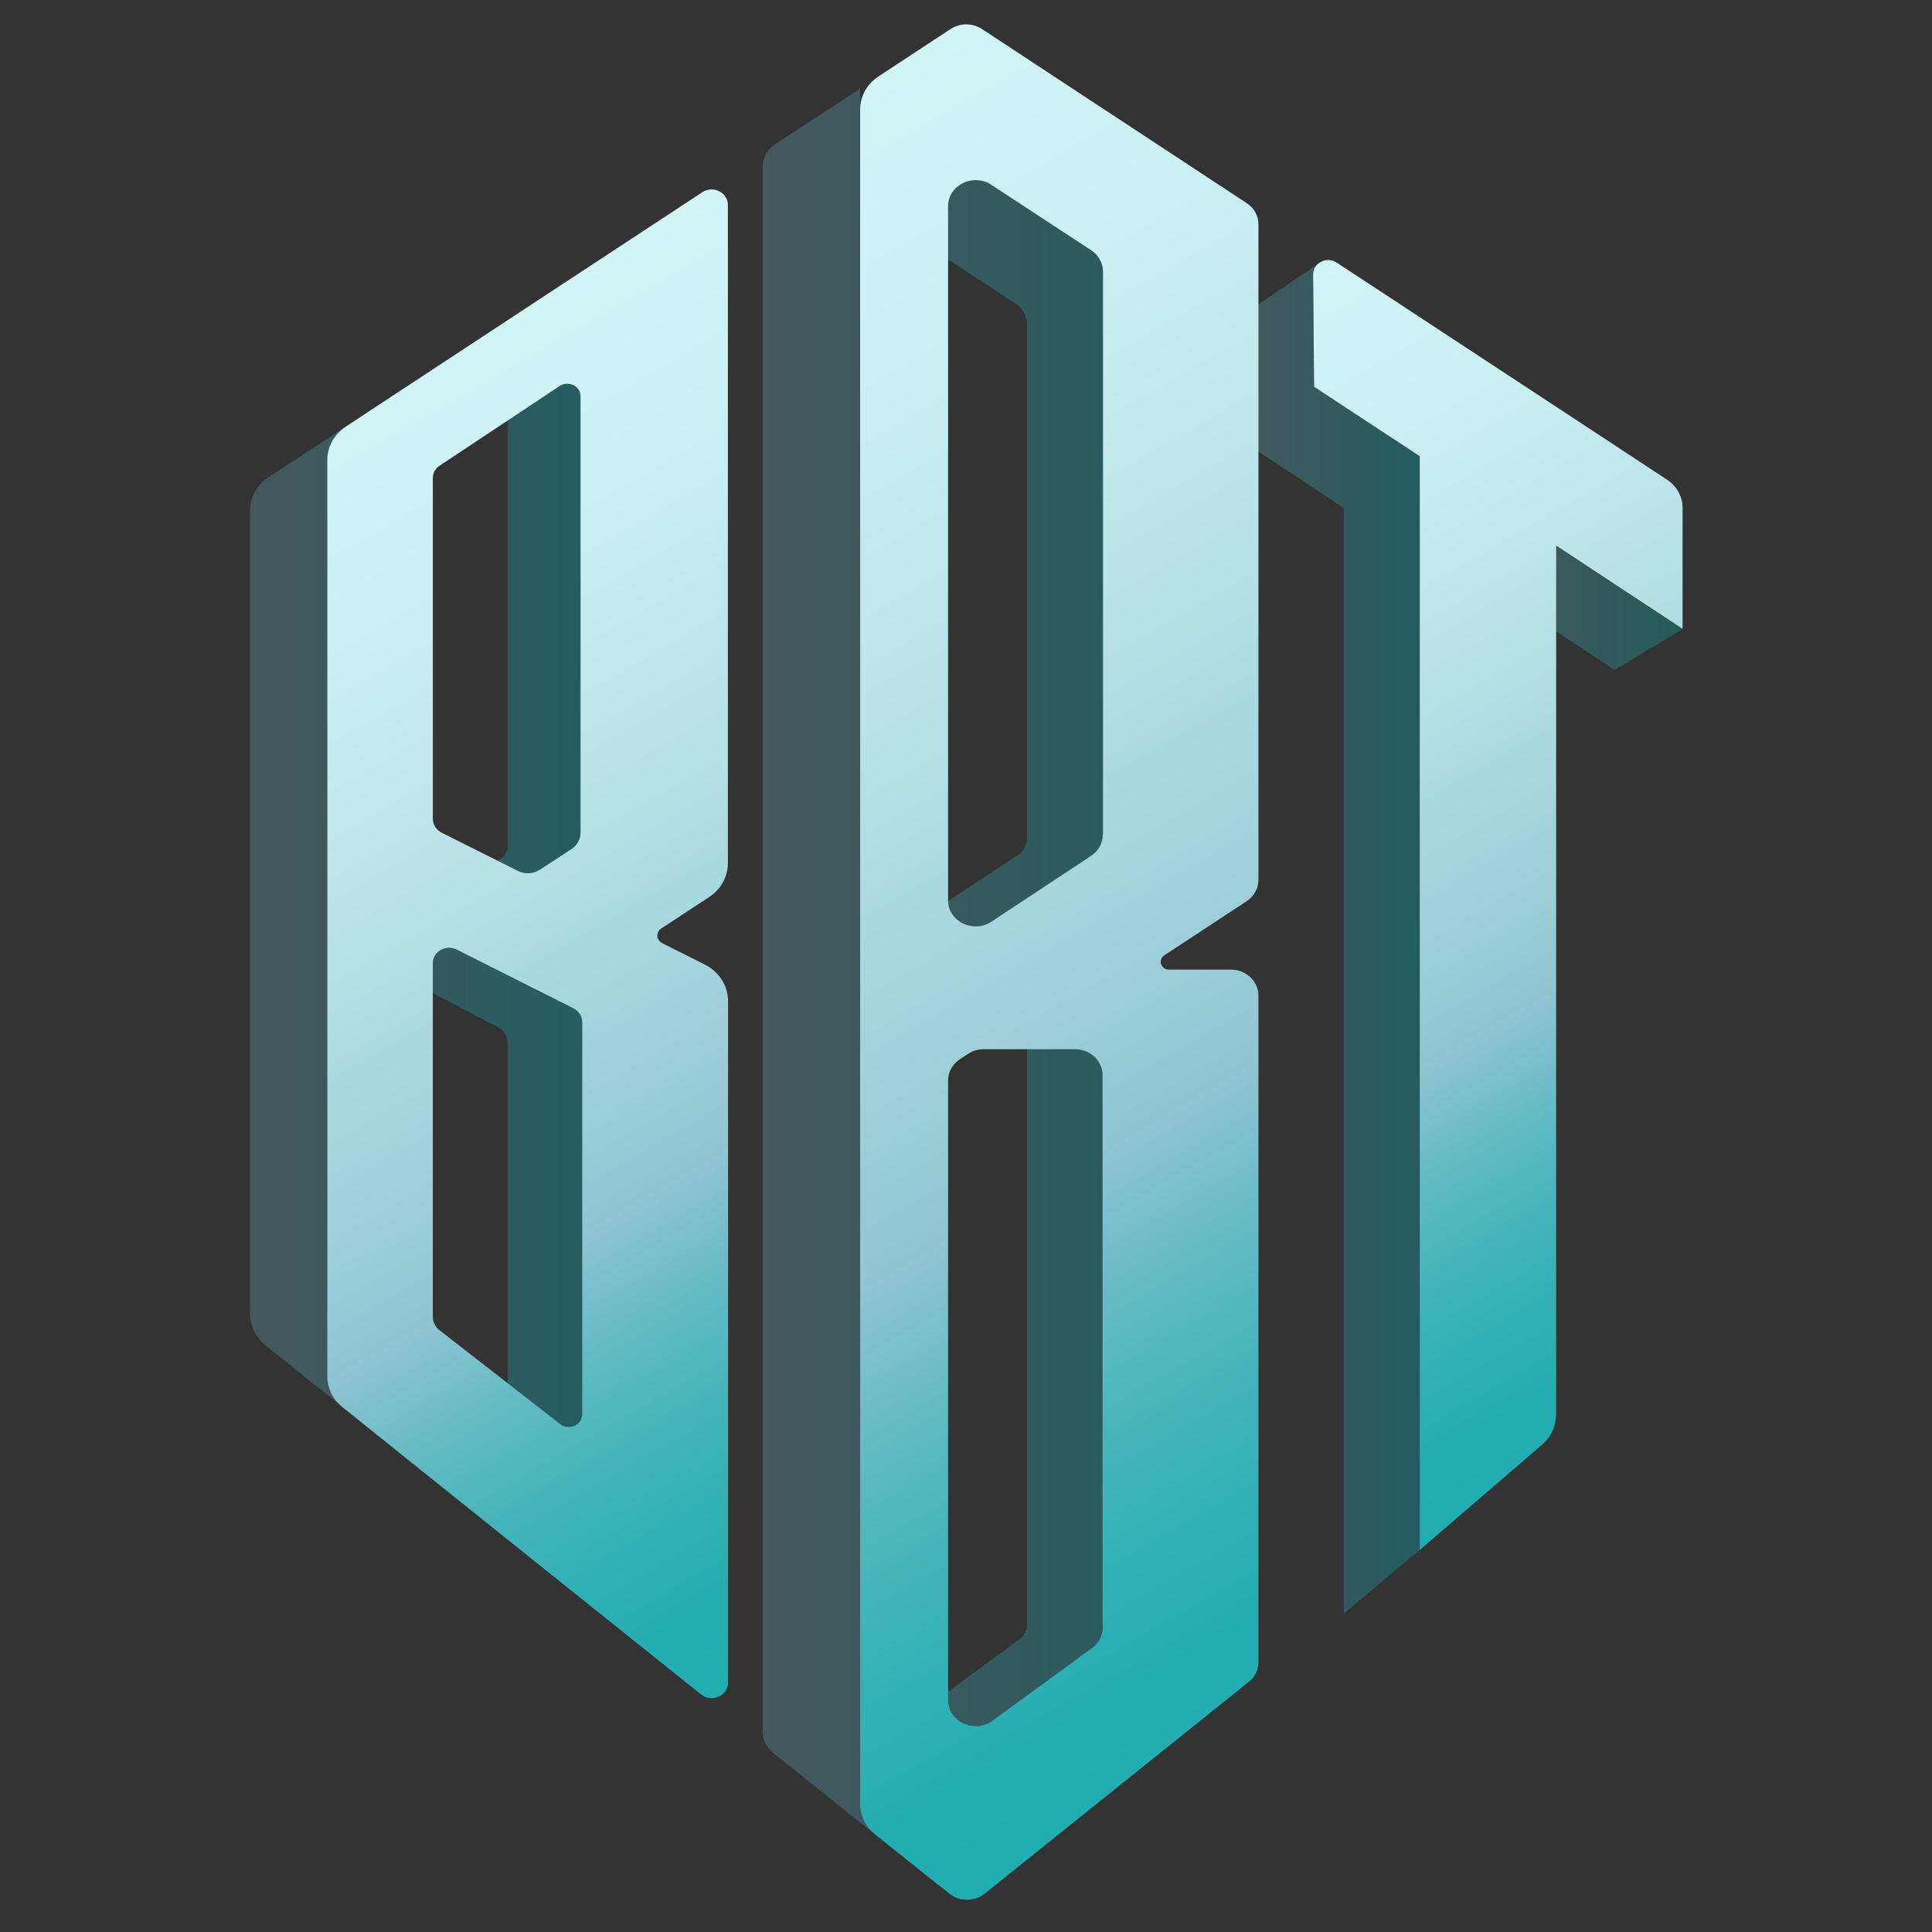 <?xml version="1.0" encoding="utf-8"?>
<!-- Generator: Adobe Illustrator 27.6.1, SVG Export Plug-In . SVG Version: 6.00 Build 0)  -->
<svg version="1.1" id="Слой_1" xmlns="http://www.w3.org/2000/svg" xmlns:xlink="http://www.w3.org/1999/xlink" x="0px" y="0px"
	 viewBox="0 0 1024 1024" style="enable-background:new 0 0 1024 1024;" xml:space="preserve">
<rect x="0" y="0" width="1024" height="1024" fill="#333333" stroke="none"/>
<style type="text/css">
	.st0{fill:url(#SVGID_1_);}
	.st1{fill:url(#SVGID_00000139989920238363891970000007621451671934402710_);}
	.st2{fill:url(#SVGID_00000022528407825379888240000010896968289283565958_);}
	.st3{fill:url(#SVGID_00000020364088458626188170000008027705008617731213_);}
	.st4{fill:url(#SVGID_00000002348571458424453740000006900408557928597428_);}
	.st5{fill:url(#SVGID_00000123437564950115707730000007053064965483733939_);}
	.st6{fill:url(#SVGID_00000122691729407815322670000007853718525752752774_);}
</style>
<linearGradient id="SVGID_1_" gradientUnits="userSpaceOnUse" x1="799.161" y1="321.836" x2="891.765" y2="321.836">
	<stop  offset="0" style="stop-color:#45585C"/>
	<stop  offset="1" style="stop-color:#235C58"/>
</linearGradient>
<polygon class="st0" points="891.8,333.4 855.8,355.1 799.2,317.7 823.5,288.6 "/>
<linearGradient id="SVGID_00000062176138323147427720000005912138940161934234_" gradientUnits="userSpaceOnUse" x1="404.195" y1="523.172" x2="641.954" y2="523.172">
	<stop  offset="0" style="stop-color:#45585C"/>
	<stop  offset="1" style="stop-color:#235C61"/>
</linearGradient>
<path style="fill:url(#SVGID_00000062176138323147427720000005912138940161934234_);" d="M515.5,969.1l5.4,4.3l-23.4,25.9L432.2,947
	l-22.3-17.8c0,0-0.1-0.1-0.1-0.1c-3.5-2.9-5.6-7.1-5.6-11.5V88.6c0-4.9,2.5-9.4,6.7-12.2L455.9,47v874.4l6.2,4.9l78.3-57.5
	c2.5-1.8,3.9-4.6,3.9-7.6V504.2l-61.5,40.4l-26.9-36.4l83.3-54.8c3.2-2.1,5.1-5.5,5.1-9.2v-273c-0.2-3.5-1.9-6.8-4.5-9.2l-83-54.6
	L496,54.4l88.5,59.9v722l15.3-11.2l42.2,51.1L515.5,969.1z"/>
<linearGradient id="SVGID_00000134946690666871303160000012844932121246973103_" gradientUnits="userSpaceOnUse" x1="132.457" y1="483.516" x2="314.949" y2="483.516">
	<stop  offset="0" style="stop-color:#45585C"/>
	<stop  offset="1" style="stop-color:#235C61"/>
</linearGradient>
<path style="fill:url(#SVGID_00000134946690666871303160000012844932121246973103_);" d="M269,220.5l40.2-27.4v570.8l-25.9,18.9
	l5.7,4.5l-23.4,25.9l-92.2-74v0.1l-32.4-26c-5.4-4.3-8.5-10.7-8.5-17.4V270.4c0-0.8,0.1-1.7,0.2-2.5c0.6-4.7,2.9-9,6.3-12.4
	c0.9-0.9,2-1.7,3.1-2.4l31.4-20.6v0l119.9-78.8l21.7,29.4l-141.6,93v418.4l95.6,76.7V552.7c0-3.4-2-6.6-5.1-8.2l-50.3-26.4
	l21.1-31.3l34.3,17.9v-3.4l-24.2-32.8l20.8-13.6c2.2-1.4,3.4-3.7,3.4-6.2V220.5z"/>
<linearGradient id="SVGID_00000113343104781820004200000014545832081675533214_" gradientUnits="userSpaceOnUse" x1="512.131" y1="823.522" x2="164.679" y2="221.718">
	<stop  offset="0" style="stop-color:#21ADB0"/>
	<stop  offset="6.549111e-02" style="stop-color:#25AEB1"/>
	<stop  offset="0.134" style="stop-color:#32B1B5"/>
	<stop  offset="0.204" style="stop-color:#47B5BB"/>
	<stop  offset="0.275" style="stop-color:#64BBC4"/>
	<stop  offset="0.346" style="stop-color:#89C3D0"/>
	<stop  offset="0.359" style="stop-color:#91C5D2"/>
	<stop  offset="0.445" style="stop-color:#9ECFD9"/>
	<stop  offset="0.666" style="stop-color:#BAE4E9"/>
	<stop  offset="0.858" style="stop-color:#CCF1F3"/>
	<stop  offset="1" style="stop-color:#D2F6F6"/>
</linearGradient>
<path style="fill:url(#SVGID_00000113343104781820004200000014545832081675533214_);" d="M385.8,108.6c0-6.6-7.9-10.5-13.6-6.7
	l-176,115.7l-13,8.6c-6.1,4-9.7,10.6-9.7,17.5v485.8c0,6.3,2.9,12.3,8,16.3l14.7,11.8l87.8,70.4l87.6,70.1
	c5.6,4.5,14.3,0.7,14.3-6.2V530.7c0-8.2-4.8-15.7-12.4-19.5L351,499.9c-3.2-1.6-3.5-5.9-0.5-7.8l25.3-16.6c6.3-4.1,10-10.9,10-18.1
	V108.6z M232.9,246.9l63.7-42.3c4.7-3.1,11.1,0.1,11.1,5.4v231.3c0,3.5-1.8,6.8-4.9,8.8L286.1,461c-3.4,2.2-7.9,2.5-11.6,0.6
	l-40.3-20.2c-3-1.5-4.8-4.4-4.8-7.5V253.3C229.4,250.7,230.7,248.4,232.9,246.9z M296.9,754.8l-64-49.8c-2.2-1.7-3.5-4.3-3.5-7
	V510.5c0-6.1,6.9-10.1,12.7-7.2l34.8,17.5h0l27,13.6c2.9,1.5,4.7,4.3,4.7,7.4v207.8C308.6,755.3,301.6,758.4,296.9,754.8z"/>
<linearGradient id="SVGID_00000152973682060357281860000014924963679239464867_" gradientUnits="userSpaceOnUse" x1="655.621" y1="497" x2="752.433" y2="497">
	<stop  offset="0" style="stop-color:#45585C"/>
	<stop  offset="1" style="stop-color:#235C61"/>
</linearGradient>
<polygon style="fill:url(#SVGID_00000152973682060357281860000014924963679239464867_);" points="752.4,241.8 752.4,821.5 
	712.2,855.3 712.2,269.2 655.6,231.8 655.6,176.1 660,166 700.3,138.7 696,151.7 696.5,205 "/>
<linearGradient id="SVGID_00000085234054129801762800000012381010853778922147_" gradientUnits="userSpaceOnUse" x1="925.271" y1="721.761" x2="616.54" y2="187.025">
	<stop  offset="0" style="stop-color:#21ADB0"/>
	<stop  offset="6.549111e-02" style="stop-color:#25AEB1"/>
	<stop  offset="0.134" style="stop-color:#32B1B5"/>
	<stop  offset="0.204" style="stop-color:#47B5BB"/>
	<stop  offset="0.275" style="stop-color:#64BBC4"/>
	<stop  offset="0.346" style="stop-color:#89C3D0"/>
	<stop  offset="0.359" style="stop-color:#91C5D2"/>
	<stop  offset="0.445" style="stop-color:#9ECFD9"/>
	<stop  offset="0.666" style="stop-color:#BAE4E9"/>
	<stop  offset="0.858" style="stop-color:#CCF1F3"/>
	<stop  offset="1" style="stop-color:#D2F6F6"/>
</linearGradient>
<path style="fill:url(#SVGID_00000085234054129801762800000012381010853778922147_);" d="M696.5,205l-0.5-59.6
	c0-6.1,7.2-9.7,12.5-6.2l116.3,76.4l58.7,38.6c5.2,3.4,8.3,9,8.3,15v64.1l-67-44.1V749c0,7.3-2.8,13-8.7,17.8l-63.6,54.7l0-579.7
	L696.5,205z"/>
<linearGradient id="SVGID_00000101821372251295352310000010534073406450782131_" gradientUnits="userSpaceOnUse" x1="753.067" y1="870.466" x2="320.51" y2="121.256">
	<stop  offset="0" style="stop-color:#21ADB0"/>
	<stop  offset="6.549111e-02" style="stop-color:#25AEB1"/>
	<stop  offset="0.134" style="stop-color:#32B1B5"/>
	<stop  offset="0.204" style="stop-color:#47B5BB"/>
	<stop  offset="0.275" style="stop-color:#64BBC4"/>
	<stop  offset="0.346" style="stop-color:#89C3D0"/>
	<stop  offset="0.359" style="stop-color:#91C5D2"/>
	<stop  offset="0.445" style="stop-color:#9ECFD9"/>
	<stop  offset="0.666" style="stop-color:#BAE4E9"/>
	<stop  offset="0.858" style="stop-color:#CCF1F3"/>
	<stop  offset="1" style="stop-color:#D2F6F6"/>
</linearGradient>
<path style="fill:url(#SVGID_00000101821372251295352310000010534073406450782131_);" d="M617,506.4l43.7-28.7
	c3.9-2.6,6.3-6.8,6.3-11.3V118.9c0-4.5-2.3-8.7-6.3-11.3l-76.2-50.1l-64-42.1c-5-3.3-11.7-3.3-16.7,0l-38.2,25.1
	c-6.1,4-9.7,10.5-9.7,17.5v898.2c0,6.2,2.9,12,7.9,16l26.8,21.4l12.5,10c5.5,4.4,13.5,4.4,18.9,0l139.9-112.2
	c3.3-2.6,5.1-6.5,5.1-10.5V527.7c0-7.6-6.6-13.8-14.6-13.8h-32.9C615.3,513.9,613.6,508.7,617,506.4z M584.5,862.6
	c0,4.3-2.1,8.3-5.7,10.9L526.1,912c-9.6,7-23.6,0.5-23.6-10.9V572.7c0-4.6,2.4-8.8,6.4-11.4l4.3-2.8c2.4-1.6,5.3-2.4,8.2-2.4h48.4
	c8.1,0,14.6,6.2,14.6,13.8V862.6z M584.5,442.4c0,4.5-2.3,8.7-6.3,11.3l-52.7,34.8c-9.7,6.4-23-0.1-23-11.3V109.3
	c0-11.2,13.3-17.7,23-11.3l34,22.3l18.8,12.3c3.9,2.6,6.3,6.8,6.3,11.3V442.4z"/>
</svg>
